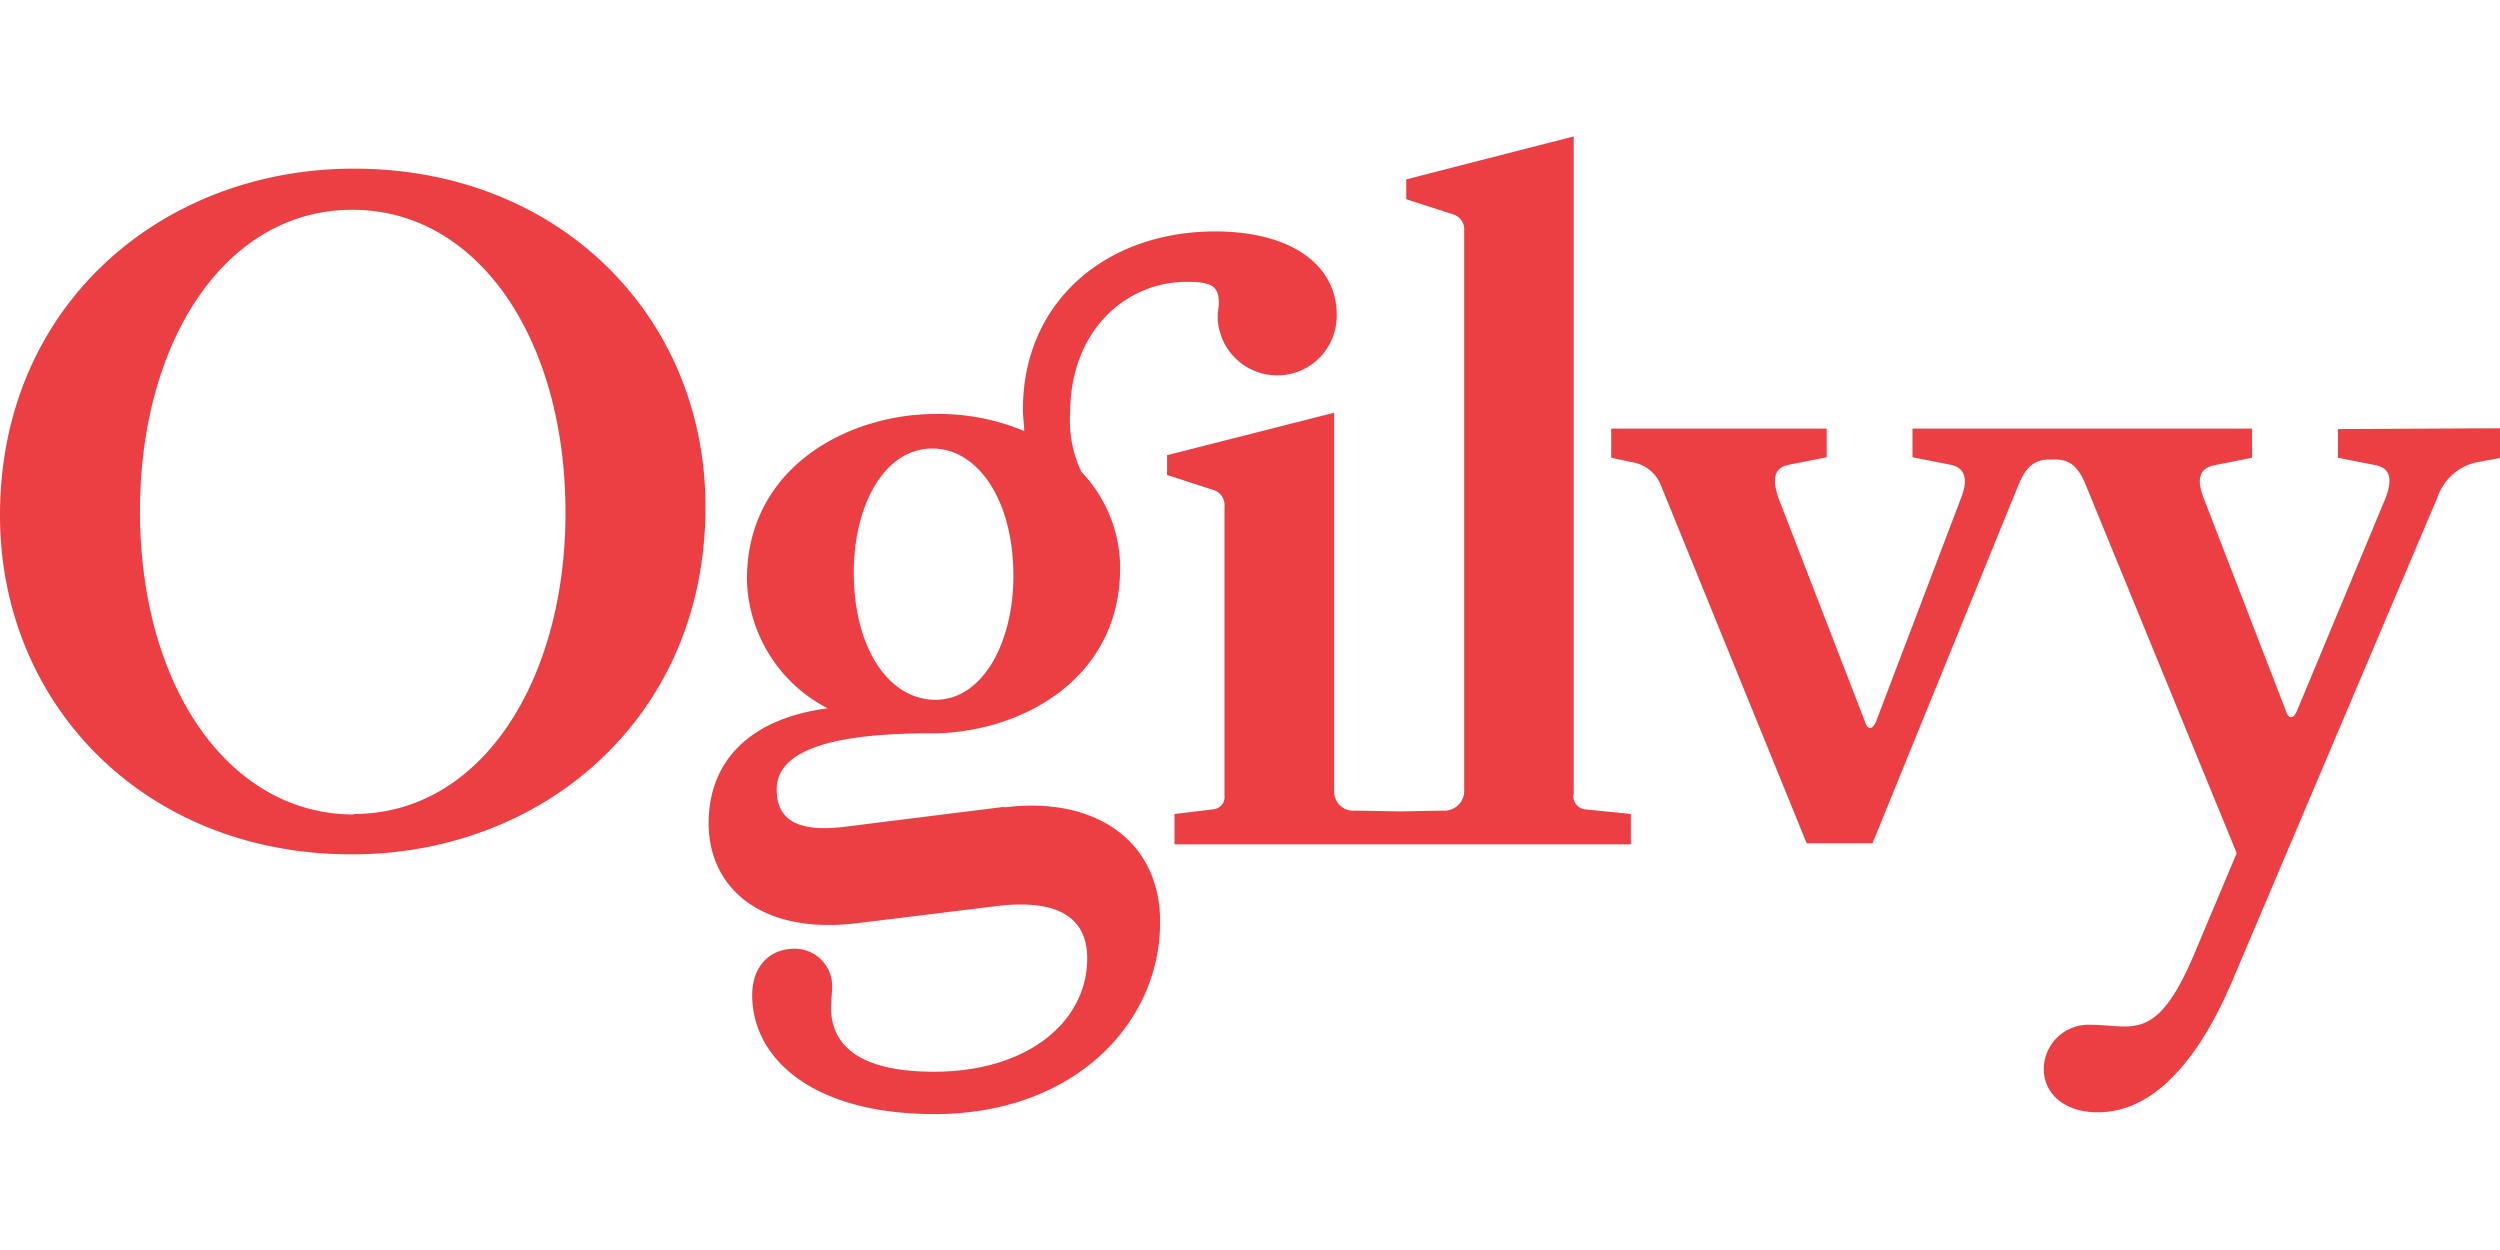 <svg id="Vrstva_1" data-name="Vrstva 1" xmlns="http://www.w3.org/2000/svg" viewBox="0 0 252 126"><defs><style>.cls-1{fill:#eb3f43;}</style></defs><path class="cls-1" d="M35.66,17C16.38,17,0,30.72,0,51.93,0,71,14.57,86.12,35.45,86.12c19.28,0,35.66-13.78,35.66-35C71.15,32.11,56.57,17,35.66,17Zm0,65.1c-12.56,0-21.55-12.86-21.55-30.58,0-17,8.53-30.37,21.38-30.37C48.05,21.1,57,34,57,51.68,57,68.61,48.51,82.05,35.66,82.05Zm200-38.85v2.89l3.86.76c1.35.29,1.73,1.34.89,3.44l-8.87,21.3c-.37.88-.88.88-1.13,0l-8.23-21.3c-.88-2.18-.38-3.15,1-3.44l3.83-.76V43.2H192.78v2.89l3.86.76c1.35.29,1.85,1.34,1,3.44l-8.53,22.43c-.37.88-.88.88-1.13,0L179.3,50.29c-.76-2.18-.38-3.15,1-3.44l3.83-.76V43.2H162.41v2.94l2.15.46A3.74,3.74,0,0,1,167.45,49l14.66,36h6.64l14.66-36c.75-1.89,1.63-2.68,3.15-2.68h.58c1.26,0,2.19.46,3,2.31L225.46,86l-4.12,9.78c-2.69,6.51-4.66,7.69-7.18,7.69-1,0-2.19-.17-3.36-.17a4.51,4.51,0,0,0-4.79,4.41c0,2.61,2.14,4.41,5.46,4.41,4.79,0,9.49-3.86,13.44-13l20.79-49a5.36,5.36,0,0,1,4.2-3.57l2.1-.38v-3ZM101.22,81.33l-16,2c-5.25.67-6.93-1-6.93-3.74,0-3.15,3.44-5.67,15.45-5.67h.17c8.7,0,19-5.25,19-16.67A14.07,14.07,0,0,0,109,47.56a12,12,0,0,1-1.13-5.92c0-8.44,5.75-13.23,11.72-13.23,2.47,0,3.27.38,3.27,2.14,0,.47-.12.89-.12,1.43a6,6,0,0,0,12-.29c0-4.79-4.33-8.36-12.27-8.36-11,0-19.36,7.1-19.36,17.93,0,.89.13,1.56.13,2.19a22.3,22.3,0,0,0-8.95-1.72c-8.65,0-19,5.25-19,16.67a15,15,0,0,0,8.14,13c-7.68,1-12,5.17-12,11.59s5.17,11.22,14.87,10.08l14-1.72c7-.88,9.29,1.64,9.29,5.25,0,6.34-5.93,11.43-15.46,11.43-7.56,0-10.37-2.69-10.37-6.51l.12-1.89a3.78,3.78,0,0,0-3.74-4c-2.68,0-4.32,1.89-4.32,4.67,0,6.34,6,12,18.39,12,13.91,0,22.73-9,22.73-19.37,0-8.19-6.56-12.68-15.67-11.55ZM94,45.21c4.49,0,8.15,5.08,8.15,12.85,0,6.68-3.07,12.48-7.86,12.48-4.62,0-8.23-5.08-8.23-12.85,0-6.64,3-12.48,7.94-12.48Z"/><path class="cls-1" d="M158.63,80.11V13.75l-16.88,4.33v2l4.79,1.55a1.59,1.59,0,0,1,1.05,1.64V79.86a2,2,0,0,1-2.14,1.85l-4.29.08-4.53-.08a1.93,1.93,0,0,1-2.15-1.85V41.6l-16.84,4.28v2l4.79,1.55a1.6,1.6,0,0,1,1,1.64V80.16a1.26,1.26,0,0,1-1.13,1.42l-3.91.47v3.06h46V82.05l-4.66-.47a1.36,1.36,0,0,1-1.14-1.47Z"/></svg>